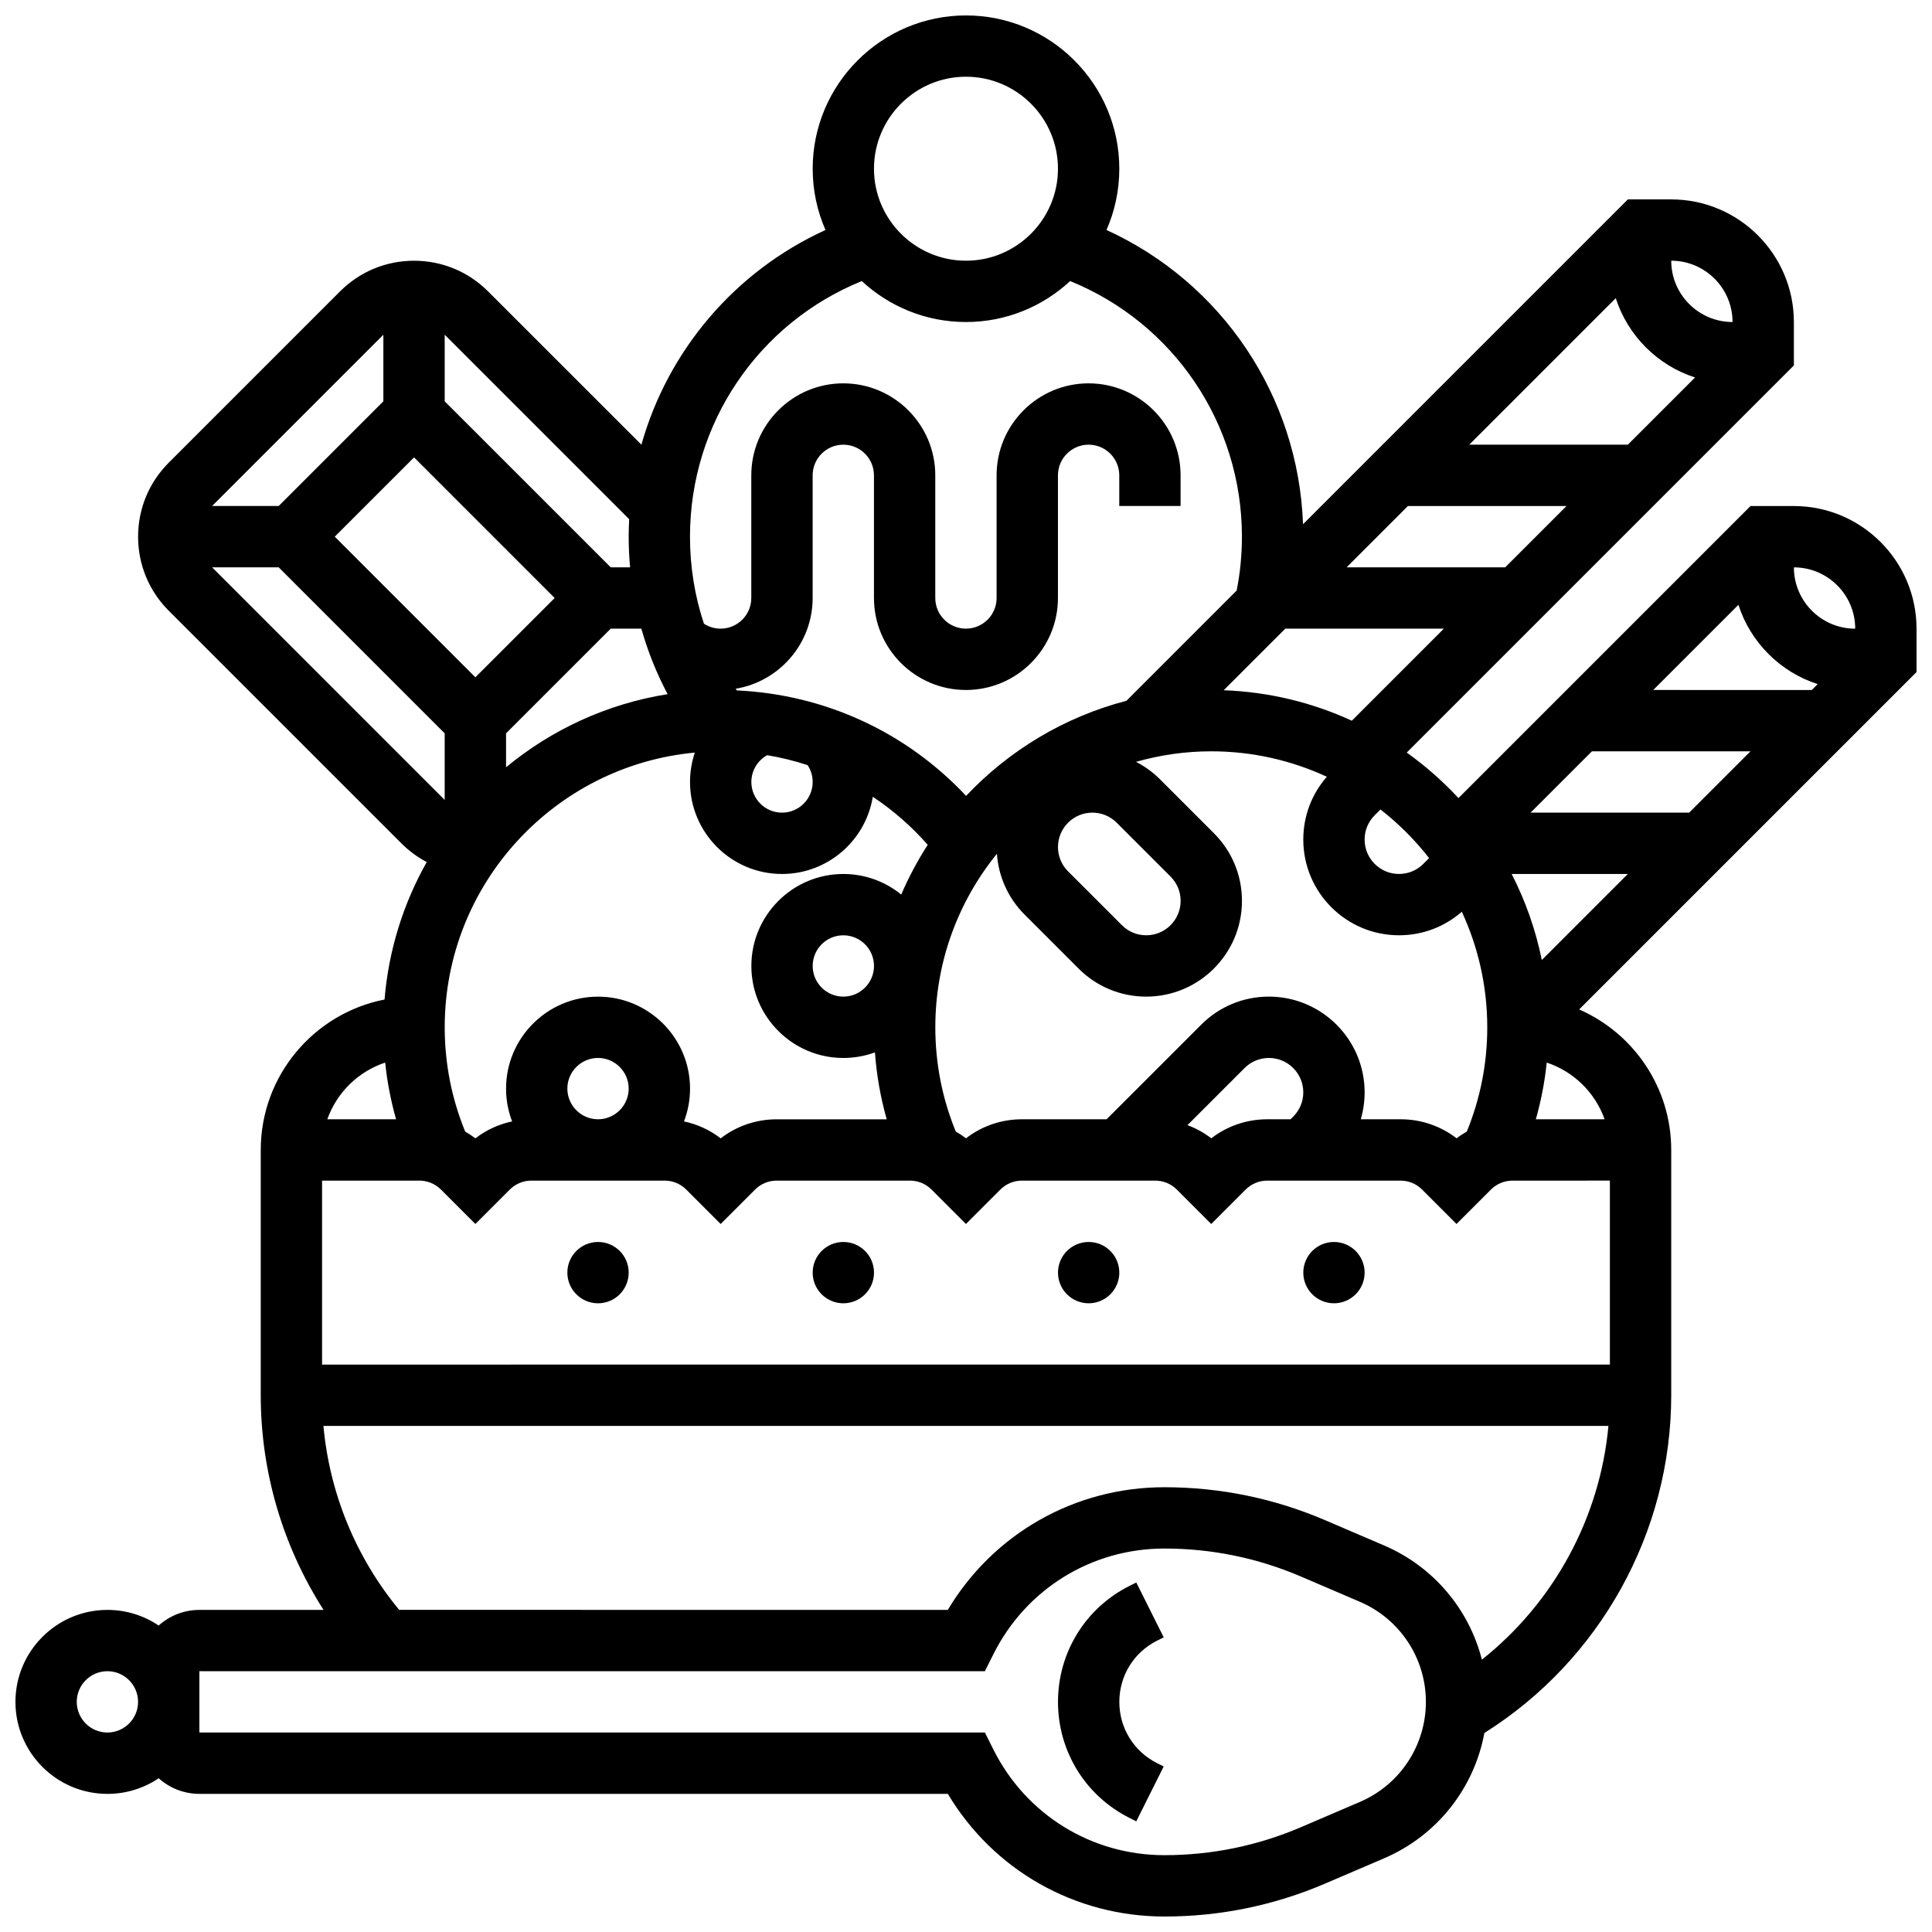 <?xml version="1.0" encoding="UTF-8"?>
<!-- Uploaded to: SVG Repo, www.svgrepo.com, Generator: SVG Repo Mixer Tools -->
<svg width="800px" height="800px" version="1.1" viewBox="144 144 512 512" xmlns="http://www.w3.org/2000/svg">
 <defs>
  <clipPath id="a">
   <path d="m148.09 148.09h503.81v503.81h-503.81z"/>
  </clipPath>
 </defs>
 <path d="m450.68 578.77 1.715-0.859-7.269-14.535-1.715 0.859c-11.738 5.867-19.031 17.664-19.031 30.789s7.293 24.922 19.027 30.789l1.715 0.859 7.269-14.535-1.715-0.859c-6.195-3.098-10.043-9.324-10.043-16.25 0-6.934 3.848-13.16 10.047-16.258z"/>
 <path d="m375.62 481.26c0 4.488-3.637 8.125-8.125 8.125-4.488 0-8.129-3.637-8.129-8.125 0-4.488 3.641-8.125 8.129-8.125 4.488 0 8.125 3.637 8.125 8.125"/>
 <path d="m310.61 481.26c0 4.488-3.637 8.125-8.125 8.125s-8.129-3.637-8.129-8.125c0-4.488 3.641-8.125 8.129-8.125s8.125 3.637 8.125 8.125"/>
 <path d="m505.64 481.26c0 4.488-3.641 8.125-8.125 8.125-4.488 0-8.129-3.637-8.129-8.125 0-4.488 3.641-8.125 8.129-8.125 4.484 0 8.125 3.637 8.125 8.125"/>
 <path d="m440.63 481.26c0 4.488-3.641 8.125-8.125 8.125-4.488 0-8.129-3.637-8.129-8.125 0-4.488 3.641-8.125 8.129-8.125 4.484 0 8.125 3.637 8.125 8.125"/>
 <g clip-path="url(#a)">
  <path d="m651.9 310.61c0-17.922-14.582-32.504-32.504-32.504h-11.492l-77.395 77.395c-4.144-4.469-8.738-8.516-13.711-12.062l102.6-102.6v-11.492c0-17.922-14.582-32.504-32.504-32.504h-11.492l-86.086 86.086c-1.238-34.004-21.512-64.016-52.082-77.98 2.18-4.973 3.394-10.461 3.394-16.23 0-22.402-18.227-40.629-40.629-40.629s-40.629 18.227-40.629 40.629c0 5.769 1.215 11.258 3.394 16.23-24.055 10.984-41.738 31.91-48.785 56.898l-40.633-40.625c-5.238-5.238-12.207-8.125-19.617-8.125-7.41 0-14.379 2.887-19.617 8.125l-45.391 45.391c-5.238 5.238-8.125 12.207-8.125 19.617s2.887 14.379 8.125 19.617l61.645 61.645c2.012 2.012 4.281 3.672 6.727 4.961-6.172 10.93-10.105 23.281-11.184 36.434-18.672 3.652-32.809 20.137-32.809 39.863v65.008c0 20.316 5.844 40 16.645 56.883h-32.898c-4.148 0-7.926 1.574-10.801 4.141-3.883-2.613-8.551-4.141-13.574-4.141-13.441 0-24.379 10.938-24.379 24.379 0 13.441 10.934 24.379 24.379 24.379 5.023 0 9.695-1.527 13.578-4.141 2.871 2.562 6.652 4.137 10.797 4.137h198.34c12.051 20.172 33.605 32.504 57.402 32.504 14.738 0 29.078-2.941 42.621-8.746l15.594-6.684c14.031-6.012 23.863-18.562 26.574-33.211 30.645-19.258 49.516-53.18 49.516-89.5v-65.008c0-16.637-10.055-30.961-24.402-37.238l89.41-89.41zm-16.25 0c-8.961 0-16.25-7.293-16.25-16.25 8.957-0.004 16.25 7.289 16.25 16.25zm-406.3 195.02v-48.754h25.773c2.172 0 4.211 0.844 5.746 2.383l9.109 9.109 9.109-9.109c1.535-1.535 3.578-2.383 5.746-2.383h35.293c2.172 0 4.211 0.844 5.746 2.383l9.109 9.109 9.109-9.109c1.535-1.535 3.578-2.383 5.746-2.383h35.293c2.172 0 4.211 0.844 5.746 2.383l9.109 9.109 9.109-9.109c1.535-1.535 3.578-2.383 5.746-2.383h35.293c2.172 0 4.211 0.844 5.746 2.383l9.109 9.109 9.109-9.109c1.535-1.535 3.578-2.383 5.746-2.383h35.293c2.172 0 4.211 0.844 5.746 2.383l9.109 9.109 9.109-9.109c1.535-1.535 3.578-2.383 5.746-2.383l25.793-0.004v48.754zm32.504-89.387c0-38.012 29.156-69.332 66.281-72.801-0.824 2.461-1.273 5.082-1.273 7.793 0 13.441 10.934 24.379 24.379 24.379 12.105 0 22.176-8.871 24.059-20.457 5.332 3.535 10.227 7.801 14.559 12.73-2.691 4.168-5.043 8.574-7.023 13.176-4.191-3.402-9.531-5.449-15.34-5.449-13.441 0-24.379 10.934-24.379 24.379 0 13.441 10.934 24.379 24.379 24.379 2.941 0 5.762-0.523 8.371-1.48 0.441 6.039 1.484 11.961 3.121 17.734h-29.141c-5.445 0-10.617 1.773-14.855 5.047-2.879-2.223-6.195-3.734-9.73-4.488 1.031-2.699 1.605-5.625 1.605-8.684 0-13.441-10.934-24.379-24.379-24.379-13.441 0-24.379 10.938-24.379 24.379 0 3.059 0.57 5.984 1.605 8.684-3.535 0.754-6.852 2.266-9.73 4.488-0.863-0.664-1.773-1.254-2.707-1.793-3.586-8.766-5.422-18.043-5.422-27.637zm-8.125-151.03 37.266 37.266-21.012 21.012-37.266-37.266zm52.121 45.391h8.117c1.695 6.008 4.023 11.816 6.961 17.359-16.098 2.555-30.781 9.418-42.82 19.375v-8.992zm52.184 36.172c0.867 1.312 1.332 2.852 1.332 4.461 0 4.481-3.644 8.125-8.125 8.125-4.481 0-8.125-3.644-8.125-8.125 0-3.008 1.641-5.691 4.195-7.102 3.66 0.613 7.242 1.492 10.723 2.641zm81.895 15.25 14.281 14.281c1.719 1.719 2.668 4.008 2.668 6.441 0 5.023-4.086 9.113-9.113 9.113-2.434 0-4.723-0.949-6.441-2.668l-14.281-14.281c-1.719-1.719-2.668-4.008-2.668-6.441 0-5.023 4.086-9.113 9.113-9.113 2.434 0 4.723 0.949 6.441 2.668zm-31.734 8.23c0.422 6.102 2.992 11.781 7.359 16.148l14.281 14.281c4.789 4.789 11.16 7.43 17.934 7.43 13.984 0 25.363-11.379 25.363-25.363 0-6.773-2.641-13.145-7.43-17.934l-14.281-14.281c-1.895-1.895-4.043-3.449-6.363-4.641 6.348-1.805 13.031-2.789 19.949-2.789 10.93 0 21.297 2.426 30.617 6.742-4.031 4.617-6.238 10.461-6.238 16.648-0.004 13.988 11.375 25.363 25.363 25.363 6.188 0 12.031-2.207 16.648-6.238 4.316 9.324 6.742 19.688 6.742 30.617 0 9.594-1.836 18.871-5.418 27.633-0.934 0.539-1.844 1.125-2.707 1.793-4.242-3.273-9.414-5.047-14.855-5.047h-10.539c0.668-2.289 1.02-4.688 1.02-7.141-0.004-13.984-11.383-25.363-25.367-25.363-6.773 0-13.145 2.641-17.934 7.43l-25.078 25.074h-22.406c-5.445 0-10.617 1.773-14.855 5.047-0.863-0.664-1.773-1.254-2.707-1.793-3.586-8.762-5.422-18.039-5.422-27.633 0-17.41 6.125-33.41 16.324-45.984zm114.53 1.152-1.535 1.535c-1.719 1.719-4.008 2.668-6.441 2.668-5.023 0-9.113-4.086-9.113-9.113 0-2.434 0.949-4.723 2.668-6.441l1.535-1.535c4.809 3.746 9.141 8.074 12.887 12.887zm-36.012 68.512-0.695 0.699h-6.156c-5.445 0-10.617 1.773-14.855 5.047-1.93-1.488-4.059-2.652-6.312-3.492l15.137-15.137c1.719-1.719 4.008-2.668 6.441-2.668 5.023 0 9.113 4.086 9.113 9.113-0.004 2.43-0.949 4.719-2.672 6.438zm-119.22-31.805c-4.481 0-8.125-3.644-8.125-8.125s3.644-8.125 8.125-8.125c4.481 0 8.125 3.644 8.125 8.125s-3.644 8.125-8.125 8.125zm-73.137 24.379c0-4.481 3.644-8.125 8.125-8.125s8.125 3.644 8.125 8.125c0 4.481-3.644 8.125-8.125 8.125-4.477 0-8.125-3.644-8.125-8.125zm250.25-56.883h30.793l-22.801 22.801c-1.637-8.043-4.352-15.695-7.992-22.801zm5.019-16.254 16.25-16.25h42.023l-16.25 16.25zm32.504-32.504 22.57-22.57c3.199 9.945 11.066 17.812 21.012 21.012l-1.559 1.559zm-113.83 0.07 16.32-16.32h42.023l-24.395 24.395c-10.402-4.789-21.871-7.637-33.949-8.074zm124.91-82.887-17.812 17.809h-42.023l38.82-38.82c3.203 9.945 11.07 17.812 21.016 21.012zm-34.062 34.062-16.25 16.25h-42.023l16.25-16.25zm43.996-48.758c-8.961 0-16.25-7.293-16.25-16.25 8.957 0 16.25 7.289 16.25 16.25zm-203.15-65.008c13.441 0 24.379 10.938 24.379 24.379s-10.938 24.379-24.379 24.379-24.379-10.938-24.379-24.379 10.938-24.379 24.379-24.379zm-27.609 54.156c7.254 6.727 16.957 10.852 27.609 10.852s20.352-4.125 27.605-10.855c27.426 11.148 45.527 37.758 45.527 67.738 0 4.809-0.469 9.602-1.395 14.281l-29.215 29.215c-16.484 4.285-31.129 13.172-42.488 25.199-15.875-16.918-37.406-26.871-60.773-27.953-0.098-0.145-0.191-0.293-0.289-0.438 11.555-1.914 20.395-11.965 20.395-24.051v-32.504c0-4.481 3.644-8.125 8.125-8.125 4.481 0 8.125 3.644 8.125 8.125v32.504c0 13.441 10.934 24.379 24.379 24.379 13.441 0 24.379-10.934 24.379-24.379v-32.504c0-4.481 3.644-8.125 8.125-8.125s8.125 3.644 8.125 8.125v8.125h16.25v-8.125c0-13.441-10.938-24.379-24.379-24.379s-24.379 10.934-24.379 24.379v32.504c0 4.481-3.644 8.125-8.125 8.125-4.481 0-8.125-3.644-8.125-8.125v-32.504c0-13.441-10.938-24.379-24.379-24.379-13.441 0-24.379 10.934-24.379 24.379v32.504c0 4.481-3.644 8.125-8.125 8.125-1.594 0-3.121-0.461-4.43-1.312-2.434-7.356-3.691-15.109-3.691-23.066 0-29.98 18.102-56.59 45.527-67.734zm-61.645 63.105c-0.078 1.535-0.133 3.078-0.133 4.629 0 2.731 0.133 5.438 0.375 8.125h-5.133l-44-43.992v-17.648zm-65.141-48.887v17.648l-27.742 27.742h-17.648zm-45.391 61.641h17.648l43.992 43.996v17.648zm45.871 131.25c0.527 5.102 1.492 10.113 2.883 15.02h-18.219c2.512-7.074 8.195-12.652 15.336-15.02zm-73.613 177.54c-4.481 0-8.125-3.644-8.125-8.125 0-4.481 3.644-8.125 8.125-8.125 4.481 0 8.125 3.644 8.125 8.125 0 4.481-3.644 8.125-8.125 8.125zm331.93 18.387-15.594 6.684c-11.512 4.934-23.699 7.434-36.223 7.434-19.316 0-36.684-10.734-45.324-28.012l-2.246-4.492h-208.17v-16.25h208.17l2.246-4.492c8.641-17.281 26.008-28.016 45.324-28.016 12.523 0 24.711 2.5 36.219 7.434l15.594 6.684c10.625 4.555 17.484 14.961 17.484 26.516 0 11.551-6.859 21.957-17.48 26.512zm32.324-37.699c-3.414-13.371-12.844-24.656-25.926-30.262l-15.594-6.684c-13.547-5.805-27.887-8.746-42.621-8.746-23.793 0-45.348 12.332-57.402 32.504l-145.39-0.004c-11.477-13.898-18.449-30.867-20.074-48.754h340.54c-2.242 24.352-14.457 46.793-33.531 61.945zm32.516-143.21h-18.219c1.391-4.906 2.356-9.918 2.883-15.02 7.141 2.367 12.828 7.945 15.336 15.02z"/>
 </g>
</svg>